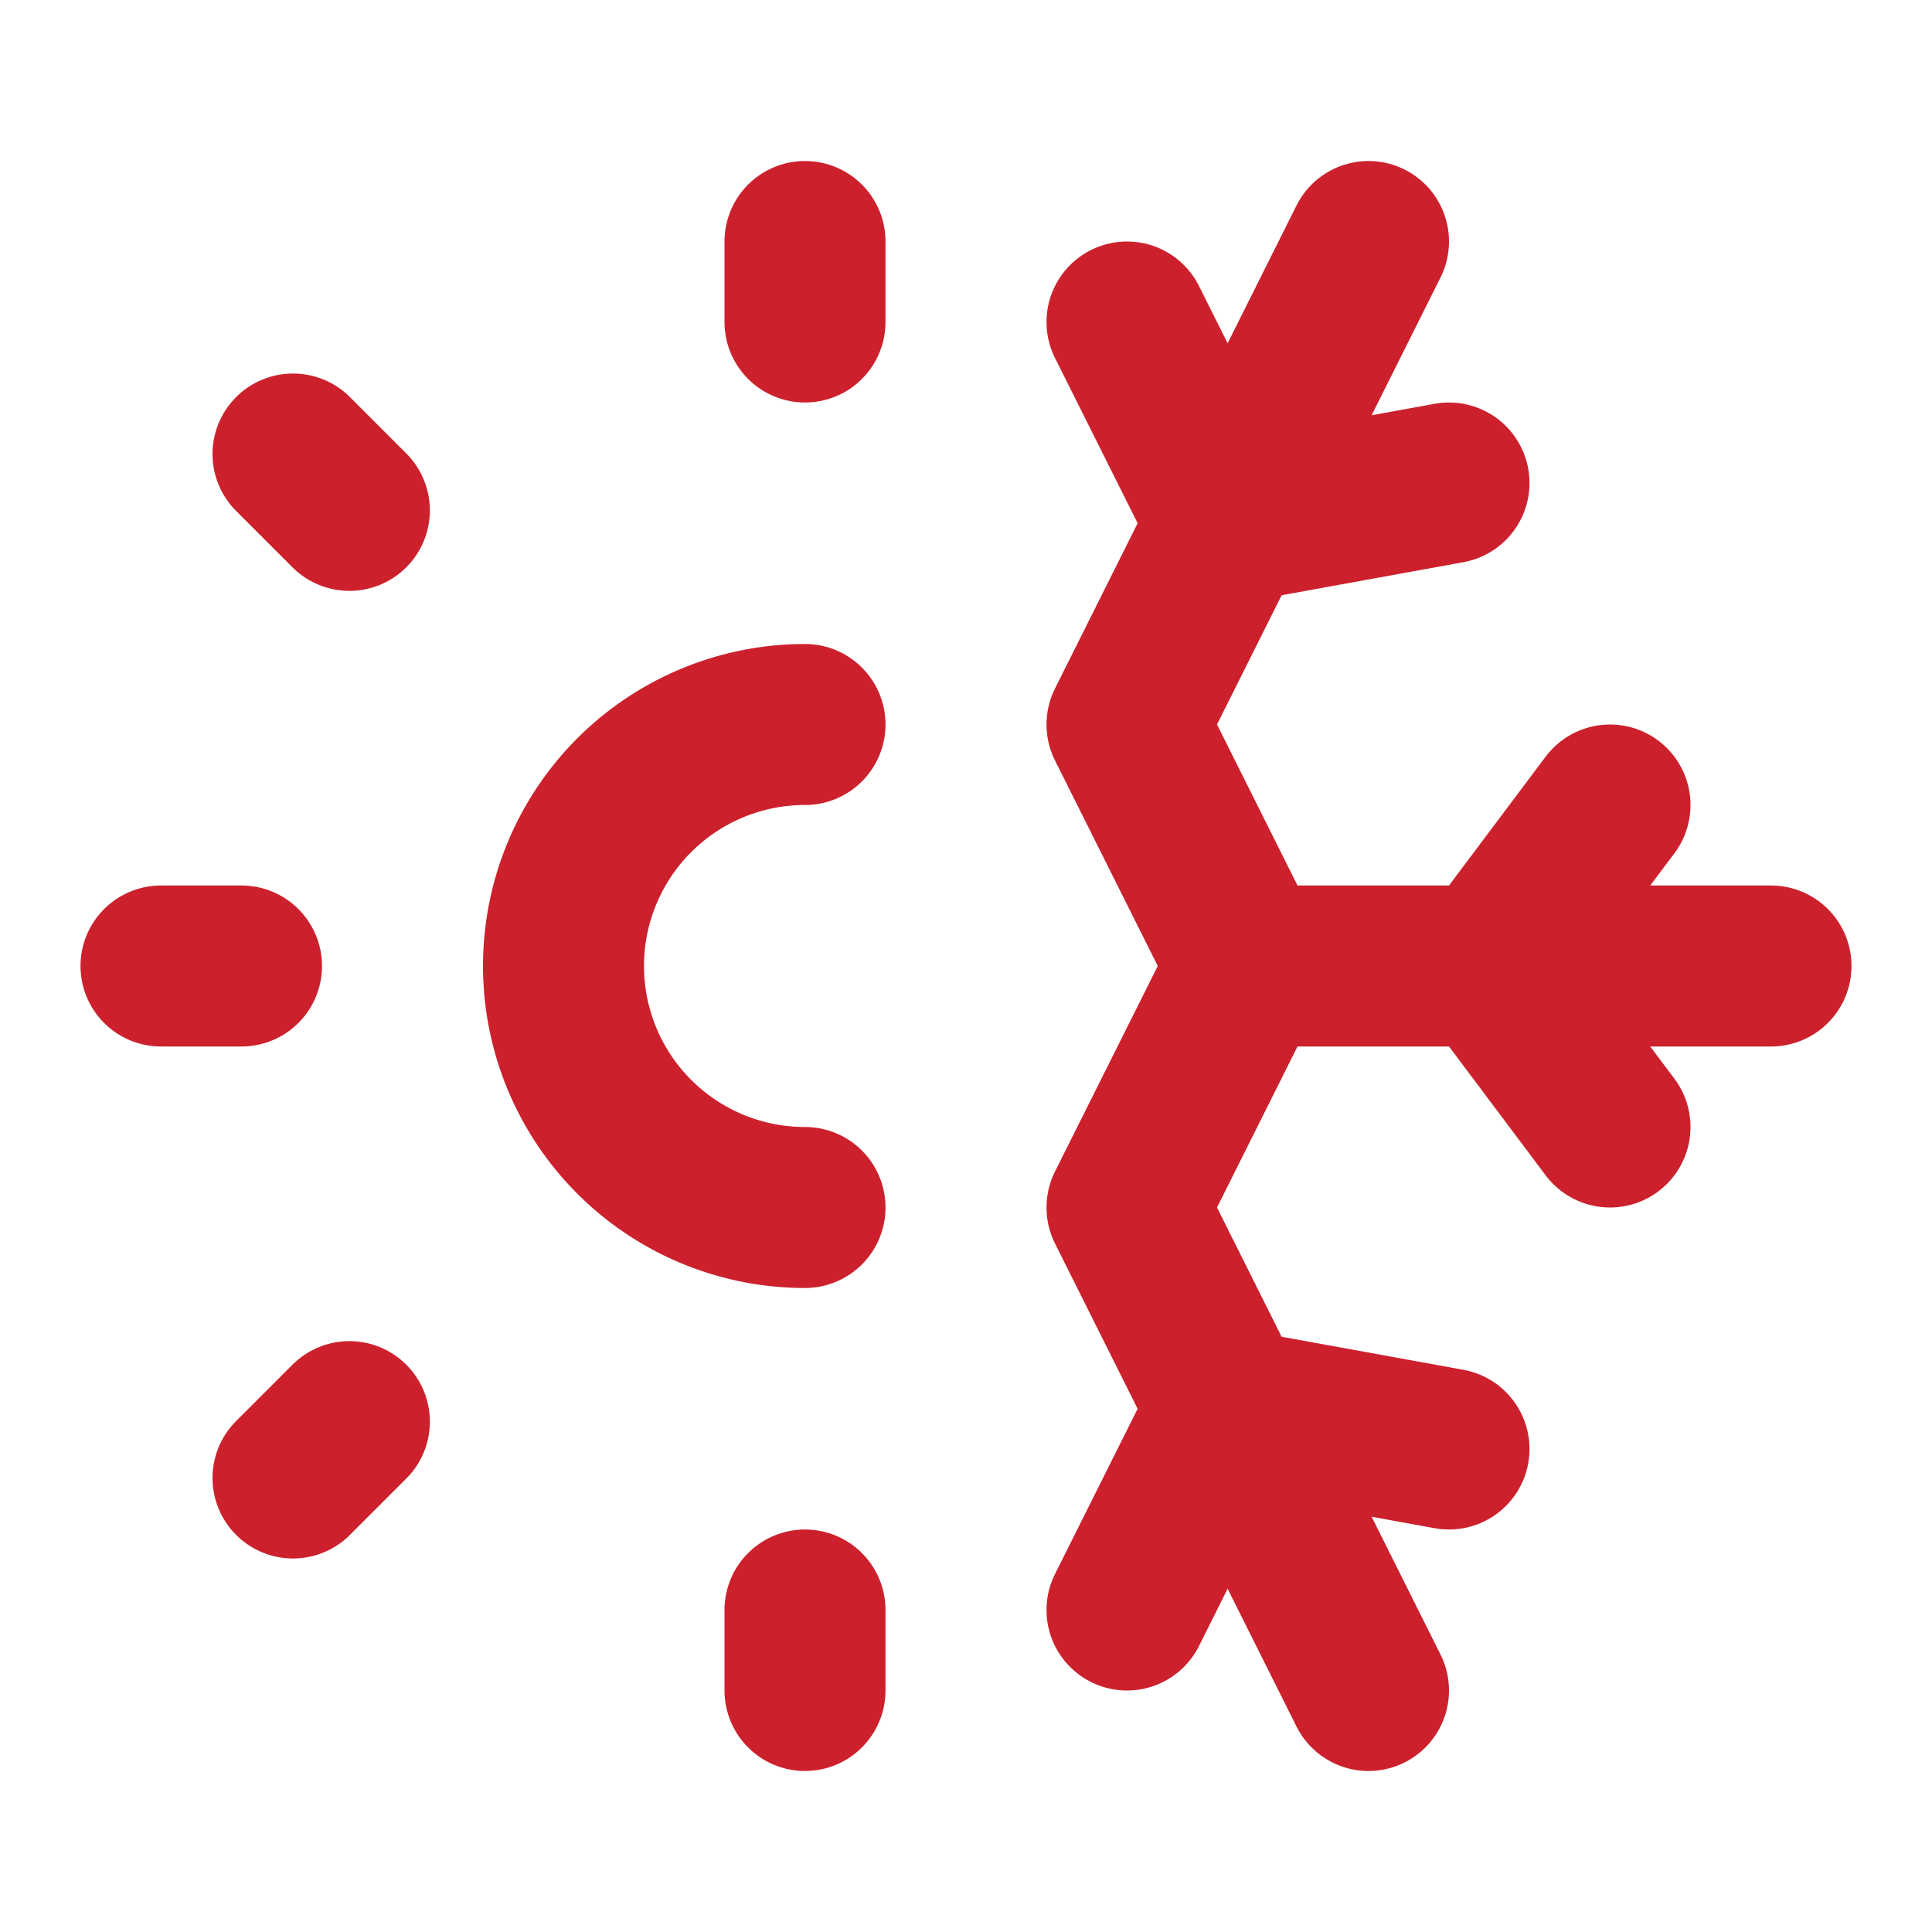 <svg xmlns="http://www.w3.org/2000/svg" width="24" height="24" viewBox="0 0 24 24" fill="none" stroke="#cc212d" stroke-width="2" stroke-linecap="round" stroke-linejoin="round" class="lucide lucide-sun-snow-icon lucide-sun-snow"><path d="M10 21v-1"/><path d="M10 4V3"/><path d="M10 9a3 3 0 0 0 0 6"/><path d="m14 20 1.25-2.5L18 18"/><path d="m14 4 1.25 2.5L18 6"/><path d="m17 21-3-6 1.5-3H22"/><path d="m17 3-3 6 1.5 3"/><path d="M2 12h1"/><path d="m20 10-1.5 2 1.5 2"/><path d="m3.64 18.36.7-.7"/><path d="m4.34 6.34-.7-.7"/></svg>